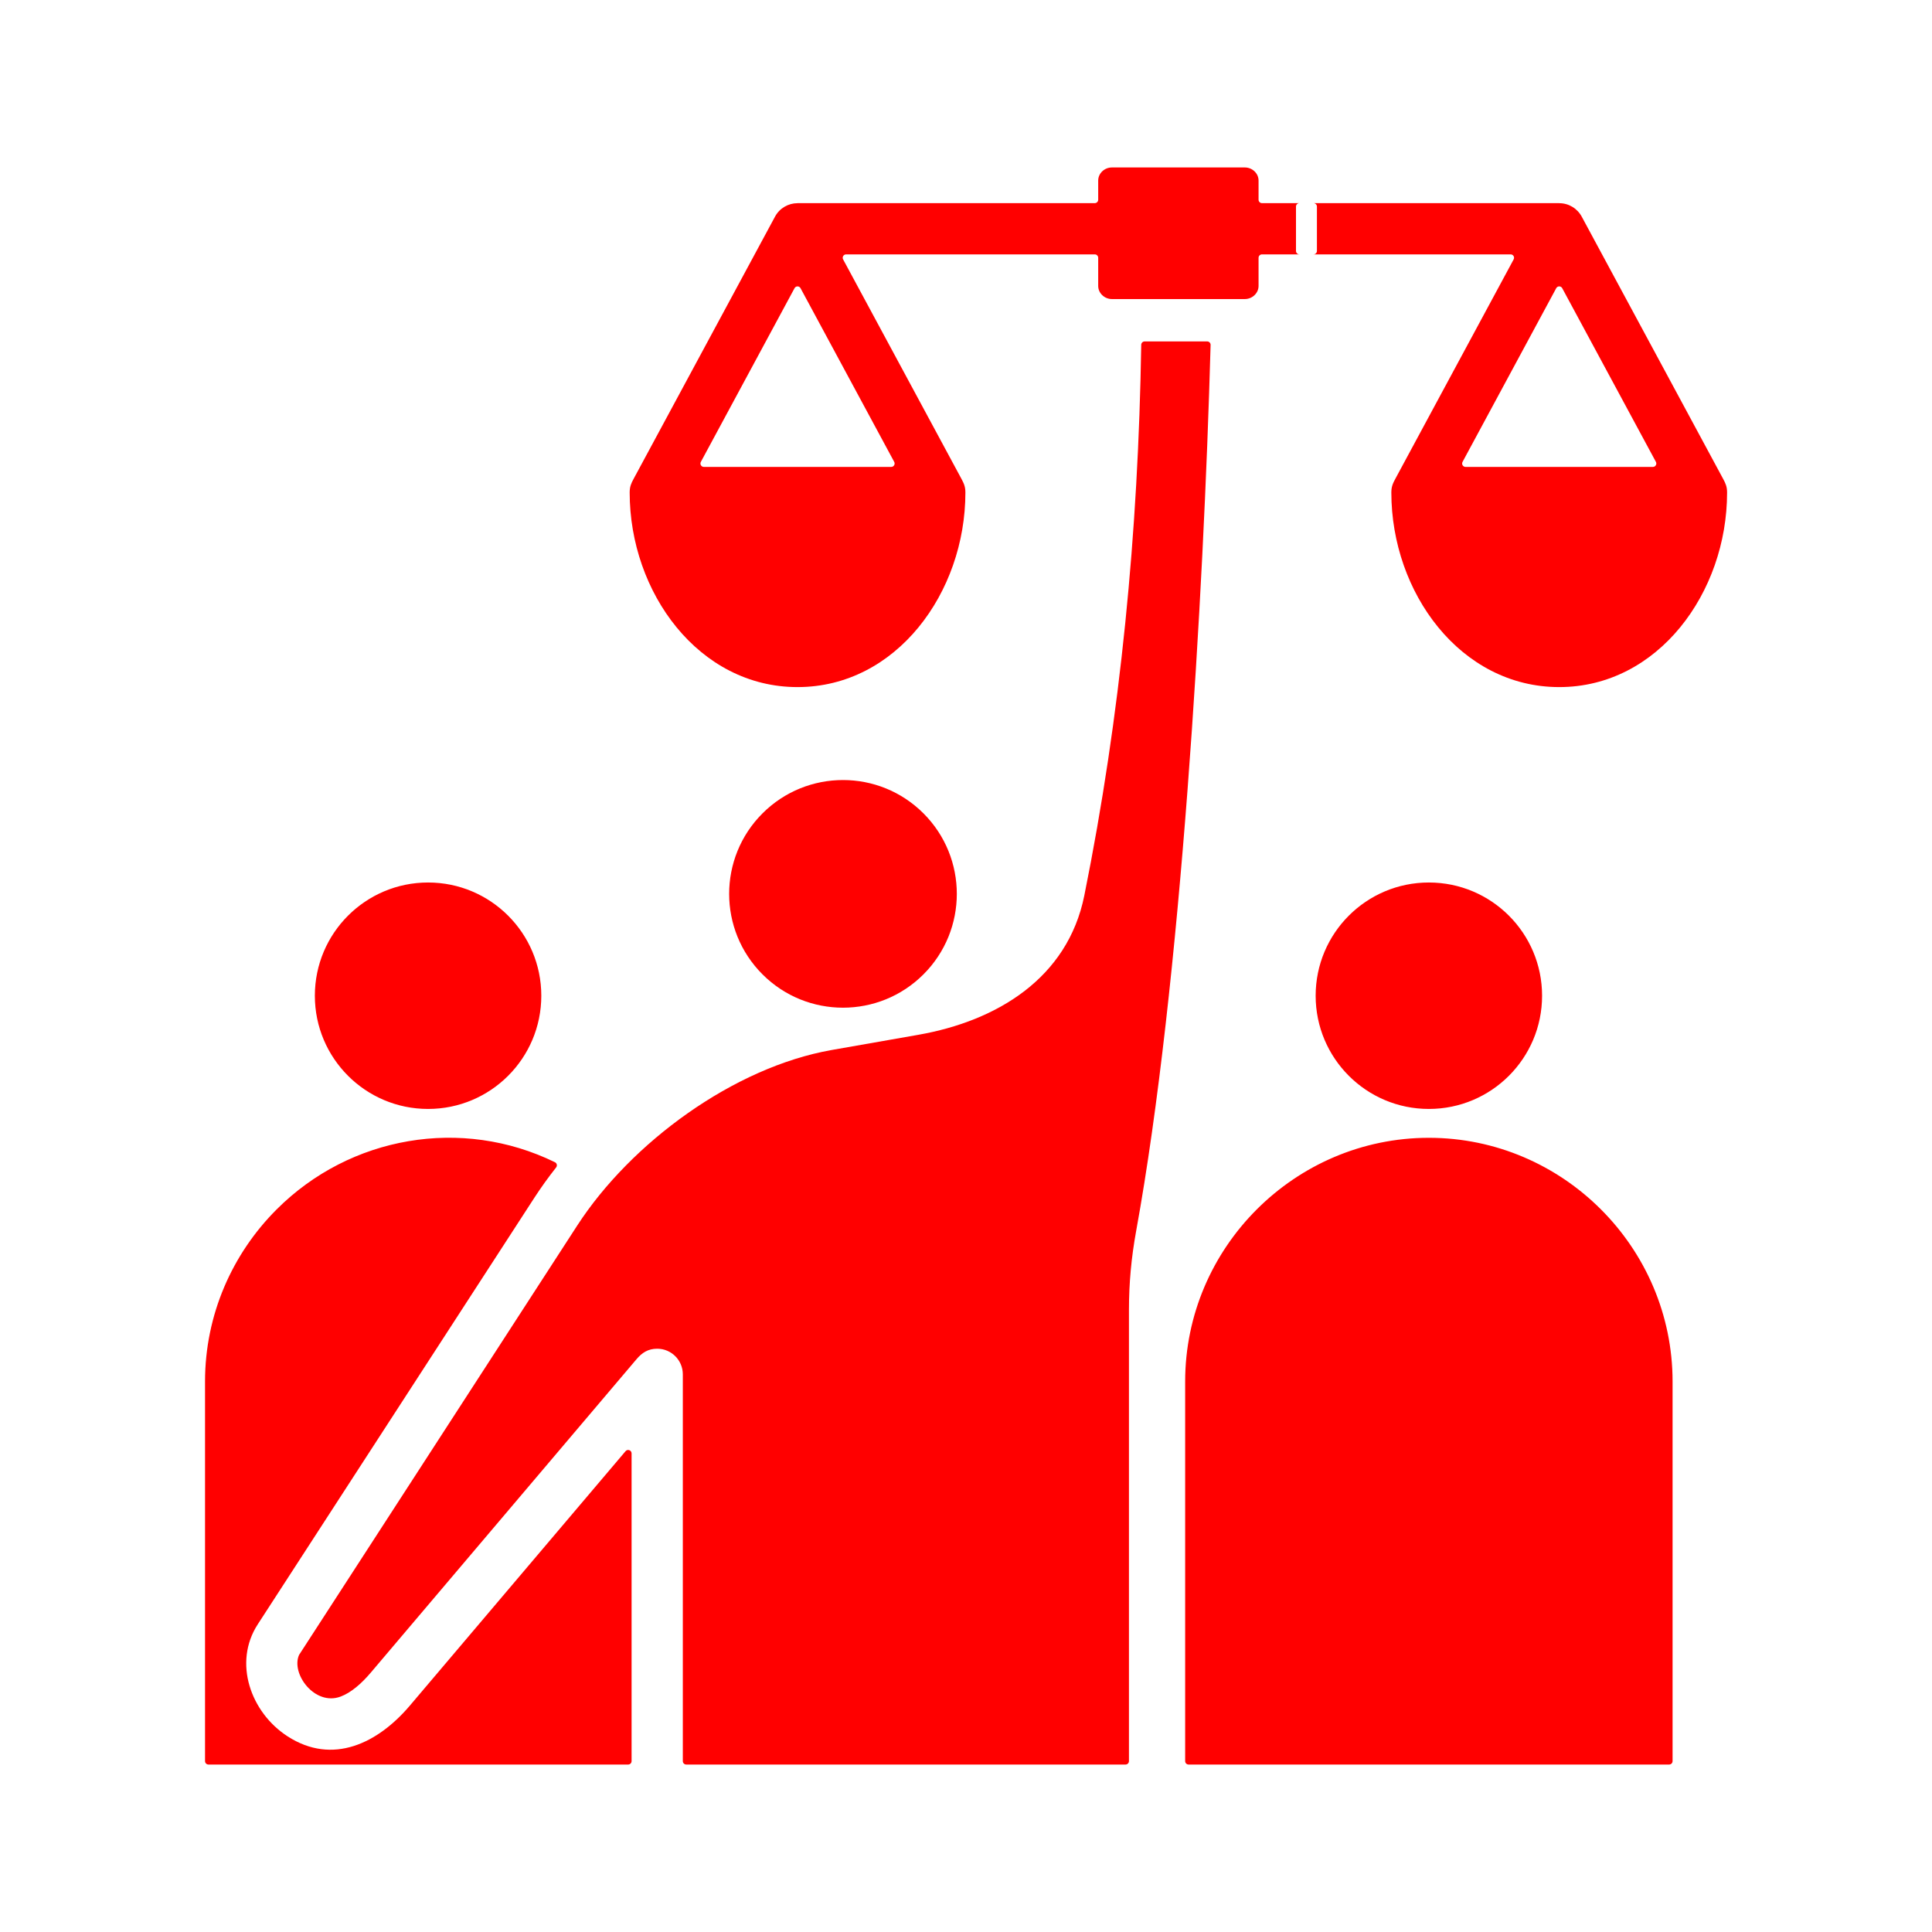 <svg width="96" height="96" viewBox="0 0 96 96" fill="none" xmlns="http://www.w3.org/2000/svg">
<path fill-rule="evenodd" clip-rule="evenodd" d="M47.97 24.474C47.97 29.446 44.535 34.141 39.629 34.141C34.723 34.141 31.288 29.446 31.288 24.474C31.288 24.181 31.362 24.02 31.484 23.794L38.51 10.765C38.739 10.339 39.177 10.097 39.629 10.096V10.094H54.399C54.492 10.094 54.569 10.018 54.569 9.924V8.972C54.569 8.61 54.885 8.321 55.249 8.321H61.857C62.221 8.321 62.537 8.61 62.537 8.972V9.924C62.537 10.018 62.614 10.094 62.707 10.094H65.267C65.361 10.094 65.437 10.17 65.437 10.264V12.47C65.437 12.564 65.361 12.64 65.267 12.64H62.707C62.614 12.64 62.537 12.716 62.537 12.81V14.208C62.537 14.57 62.221 14.86 61.857 14.86H55.249C54.885 14.86 54.569 14.57 54.569 14.208V12.81C54.569 12.716 54.492 12.64 54.399 12.64H42.043C41.914 12.64 41.833 12.777 41.894 12.89L47.774 23.794C47.895 24.02 47.97 24.182 47.97 24.474ZM15.645 49.477C15.645 52.584 18.164 55.103 21.271 55.103C24.378 55.103 26.897 52.585 26.897 49.477C26.897 46.37 24.378 43.851 21.271 43.851C18.164 43.851 15.645 46.37 15.645 49.477ZM65.374 49.477C65.374 52.584 67.892 55.103 70.999 55.103C74.107 55.103 76.625 52.585 76.625 49.477C76.625 46.37 74.107 43.851 70.999 43.851C67.892 43.851 65.374 46.37 65.374 49.477ZM62.448 60.095C60.253 62.29 58.89 65.317 58.89 68.646V87.51C58.89 87.603 58.966 87.679 59.06 87.679H82.939C83.033 87.679 83.109 87.603 83.109 87.51V68.646C83.109 61.989 77.657 56.537 71 56.537C67.671 56.537 64.644 57.899 62.448 60.095ZM37.888 48.415C40.096 50.624 43.679 50.624 45.887 48.415C48.096 46.207 48.096 42.625 45.887 40.416C43.678 38.207 40.097 38.208 37.888 40.416C35.679 42.625 35.679 46.207 37.888 48.415ZM32.656 67.017C33.359 67.017 33.929 67.587 33.929 68.29V87.51C33.929 87.603 34.005 87.679 34.099 87.679H55.928C56.021 87.679 56.097 87.603 56.097 87.51V65.091C56.097 63.756 56.213 62.499 56.457 61.155C58.677 48.946 59.809 29.598 60.154 17.139C60.157 17.043 60.08 16.965 59.984 16.965H56.876C56.784 16.965 56.708 17.04 56.707 17.132C56.562 26.427 55.682 35.565 53.878 44.503C53.049 48.611 49.531 50.734 45.63 51.419L41.332 52.173C36.449 53.031 31.351 56.781 28.685 60.892L14.859 82.234C14.448 83.17 15.642 84.78 16.923 84.303C17.446 84.108 17.965 83.654 18.427 83.108L31.629 67.537C31.894 67.225 32.192 67.017 32.656 67.017ZM10.188 68.646C10.188 65.317 11.55 62.29 13.746 60.095C17.399 56.441 22.953 55.49 27.576 57.751C27.673 57.799 27.701 57.923 27.634 58.009C27.246 58.5 26.886 59.002 26.556 59.51L12.808 80.711C11.571 82.618 12.461 85.092 14.282 86.273C16.537 87.736 18.789 86.61 20.367 84.749L31.084 72.108C31.186 71.988 31.383 72.06 31.383 72.218V87.509C31.383 87.603 31.307 87.679 31.213 87.679H10.357C10.264 87.679 10.188 87.603 10.188 87.509V68.646ZM64.567 10.094C64.474 10.094 64.397 10.17 64.397 10.264V12.47C64.397 12.564 64.474 12.64 64.567 12.64H75.063C75.192 12.64 75.273 12.777 75.212 12.89L69.332 23.794C69.21 24.02 69.135 24.182 69.135 24.474C69.135 29.446 72.57 34.141 77.477 34.141C82.383 34.141 85.818 29.446 85.818 24.474C85.818 24.182 85.743 24.02 85.621 23.794L78.602 10.777C78.38 10.359 77.952 10.096 77.477 10.097V10.094H64.567ZM82.281 22.951C82.342 23.064 82.26 23.201 82.131 23.201H72.823C72.694 23.201 72.612 23.064 72.673 22.951L77.328 14.32C77.392 14.201 77.562 14.201 77.626 14.32L82.281 22.951ZM34.974 23.201H44.283C44.412 23.201 44.494 23.064 44.433 22.951L39.778 14.32C39.714 14.201 39.544 14.201 39.48 14.32L34.825 22.951C34.764 23.064 34.846 23.201 34.974 23.201Z" fill="#FF0000"/>
</svg>
